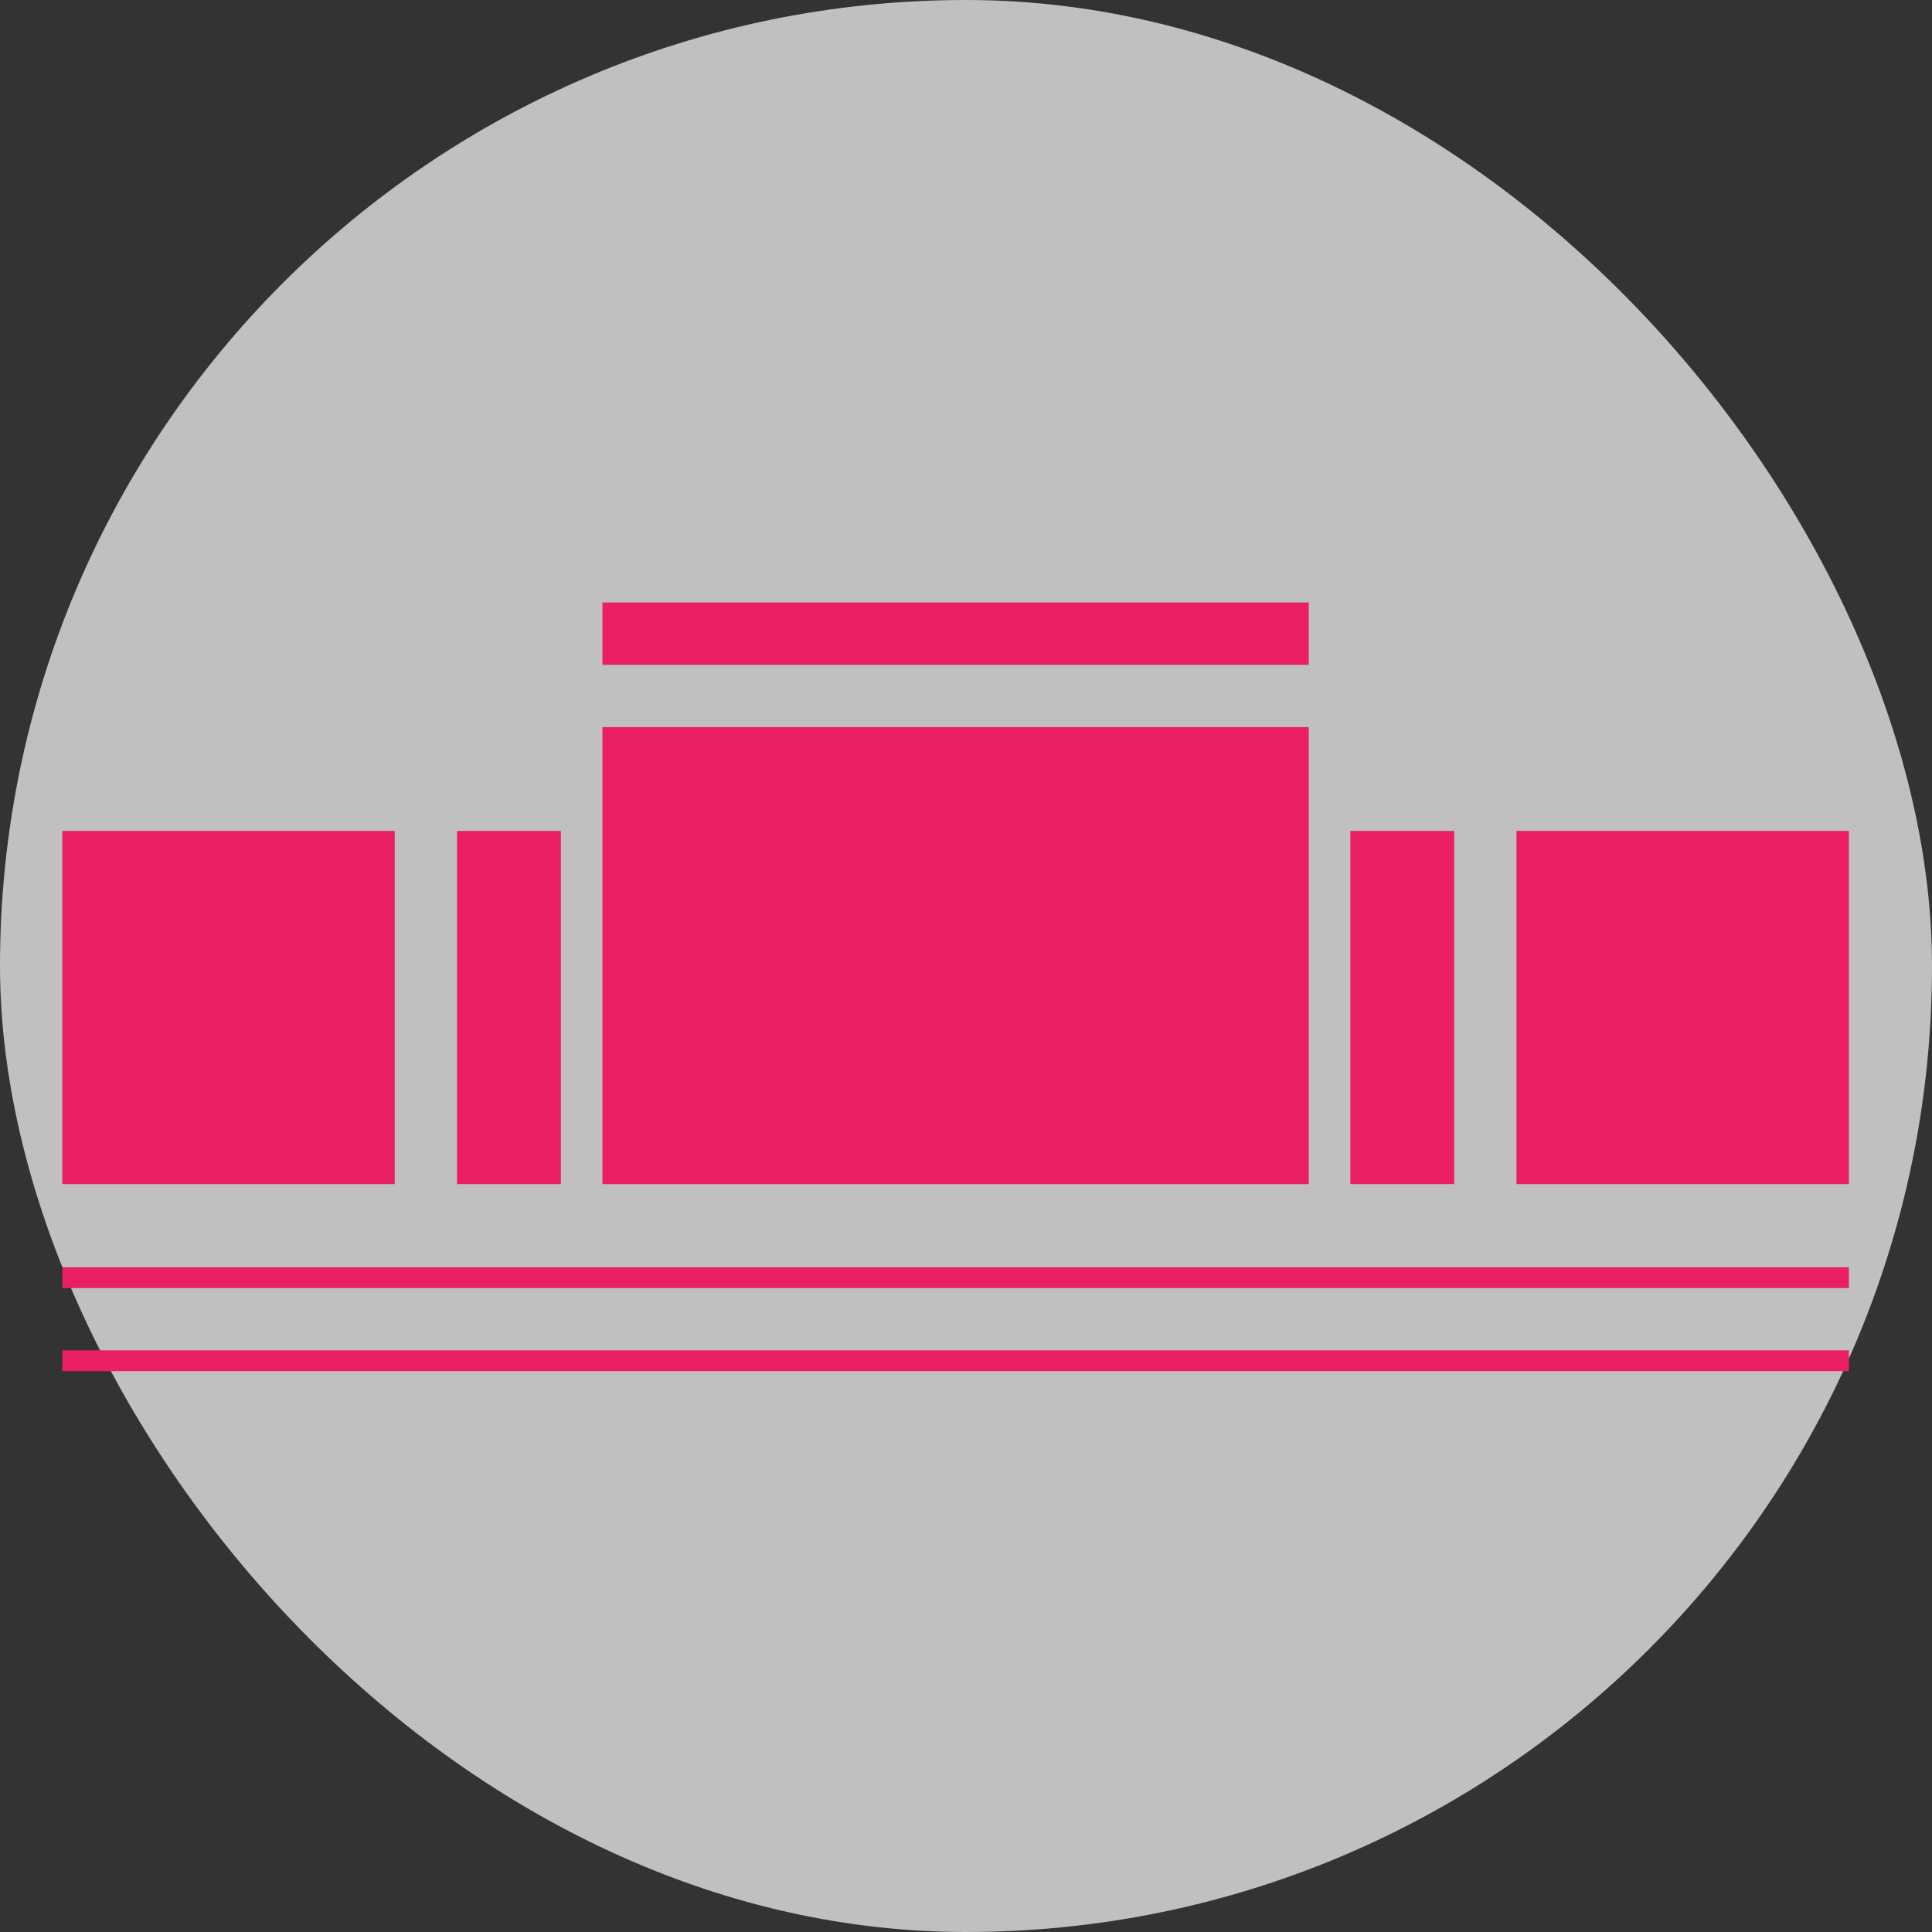 <?xml version="1.0" encoding="UTF-8"?> <svg xmlns="http://www.w3.org/2000/svg" width="62" height="62" viewBox="0 0 62 62" fill="none"><rect x="0" y="0" width="62" height="62" fill="#333333" stroke="none"/> <rect width="62" height="62" rx="31" fill="white" fill-opacity="0.69"></rect> <rect x="19.333" y="23.334" width="22.667" height="14.667" fill="#E91E63"></rect> <rect x="19.333" y="19.334" width="22.667" height="2" fill="#E91E63"></rect> <rect x="14.667" y="26.666" width="3.333" height="11.333" fill="#E91E63"></rect> <rect width="3.333" height="11.333" transform="matrix(-1 0 0 1 46.667 26.666)" fill="#E91E63"></rect> <rect x="2" y="26.666" width="10.667" height="11.333" fill="#E91E63"></rect> <rect width="10.667" height="11.333" transform="matrix(-1 0 0 1 59.333 26.666)" fill="#E91E63"></rect> <line x1="2" y1="41.001" x2="59.333" y2="41.001" stroke="#E91E63" stroke-width="0.667"></line> <line x1="2" y1="43.667" x2="59.333" y2="43.667" stroke="#E91E63" stroke-width="0.667"></line> </svg> 